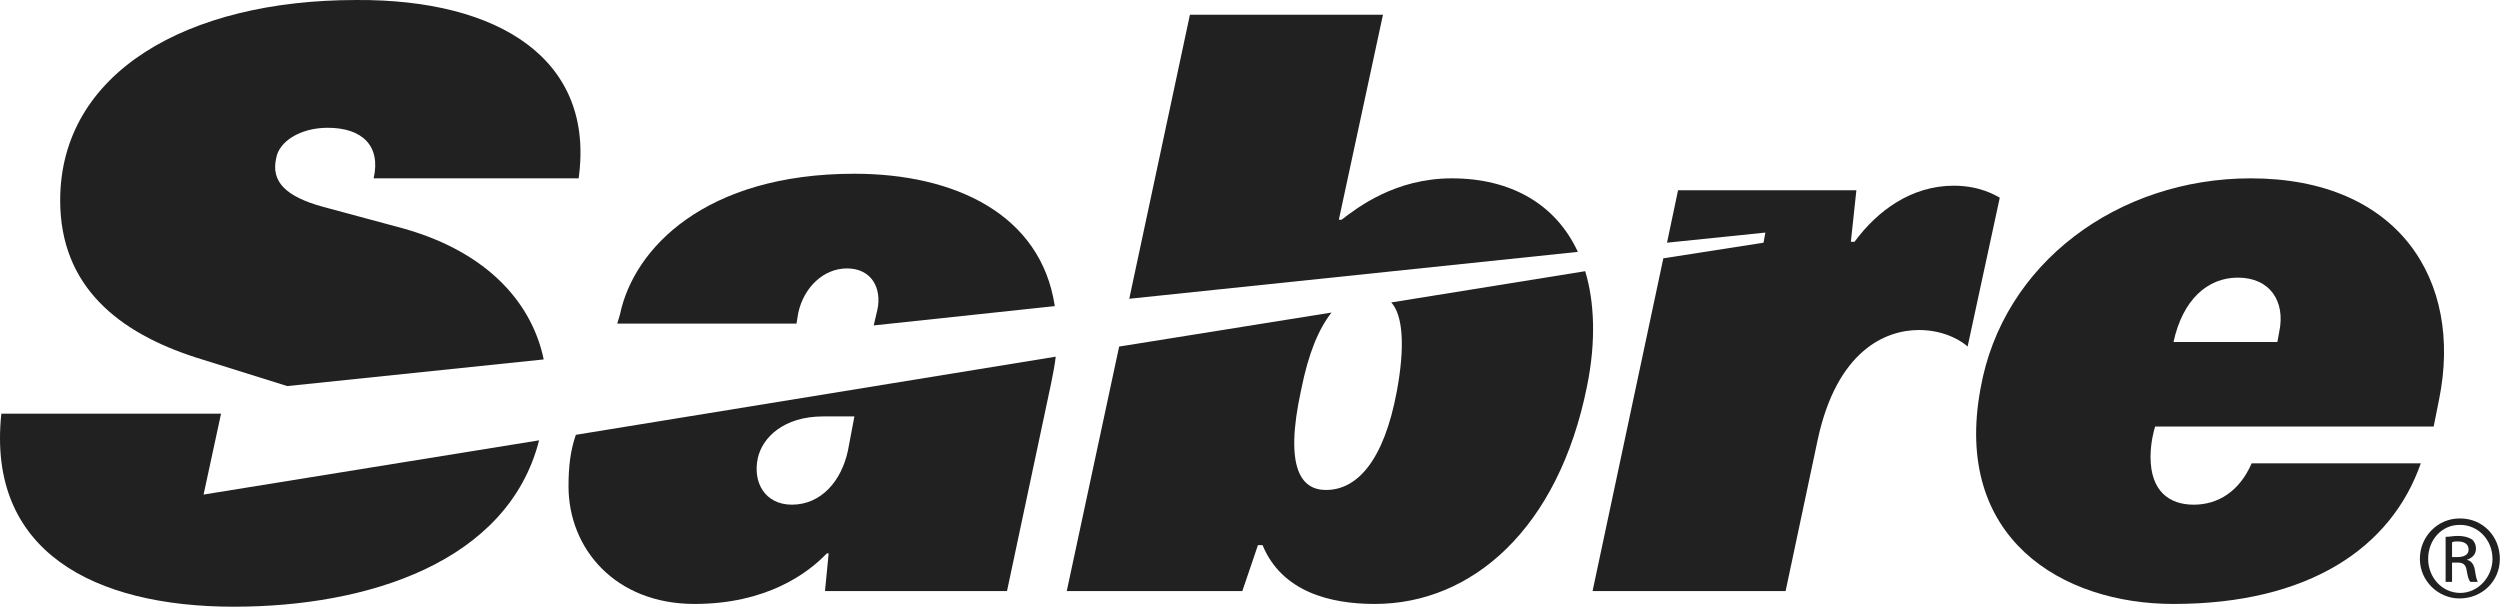 <svg style="fill-rule:evenodd;clip-rule:evenodd;stroke-linejoin:round;stroke-miterlimit:2;" xml:space="preserve" xmlns:xlink="http://www.w3.org/1999/xlink" xmlns="http://www.w3.org/2000/svg" version="1.1" viewBox="0 0 3346 813" height="100%" width="100%">

<style>
    path {
      fill: #212121; 
    }

    @media (prefers-color-scheme: dark) {
      path {
        fill: white; 
        opacity: 0.5;
      }
    }
  </style>
<g id="Adobe-Systems"><path style="fill-rule:nonzero;" d="M3239.99,620.093c-39.37,113.188 -150.098,188.238 -330.955,188.238c-150.098,-0 -295.275,-88.583 -258.366,-287.894c29.528,-168.553 184.548,-281.742 361.713,-281.742c198.081,-0 284.203,136.565 252.215,295.275l-7.382,36.91l-372.786,-0c-1.23,3.691 -6.151,20.915 -6.151,40.6c-0,46.752 25.836,63.977 57.824,63.977c33.219,-0 61.516,-18.455 77.51,-55.364l226.378,-0Zm-191.929,-162.402l2.461,-13.534c8.612,-40.6 -12.303,-72.588 -55.364,-72.588c-40.601,-0 -73.819,29.527 -86.123,86.122l139.026,-0"></path><path style="fill-rule:nonzero;" d="M2614.99,248.537c-56.594,0 -102.116,33.219 -132.874,75.05l-4.921,-0l7.382,-68.898l-238.681,-0l-14.764,70.128l131.644,-13.534l-2.461,13.534l-134.104,20.915l-94.735,445.374l258.367,0c-0,0 27.067,-127.952 43.061,-203.002c25.836,-119.34 91.043,-146.407 135.334,-146.407c36.91,-0 60.286,17.224 65.207,22.146l43.061,-199.312c-4.921,-2.46 -25.837,-15.994 -61.516,-15.994"></path><path style="fill-rule:nonzero;" d="M262.63,478.606c-103.346,-33.218 -182.087,-94.734 -182.087,-210.384c0,-171.013 169.784,-268.208 396.162,-268.208c191.929,-1.231 319.882,79.97 297.736,238.681l-274.36,-0c9.842,-43.061 -14.764,-67.667 -61.516,-67.667c-36.909,-0 -65.207,18.454 -68.898,40.6c-7.381,31.988 13.534,51.673 62.746,65.207c40.601,11.072 68.898,18.454 109.499,29.527c115.649,33.219 171.013,103.347 185.777,174.705l-343.258,35.679l-121.801,-38.14Zm9.843,183.317l23.376,-108.267l-294.046,-0c-19.685,184.547 124.262,258.366 311.27,258.366c178.396,-0 366.634,-59.055 408.464,-222.687l-449.064,72.588"></path><path style="fill-rule:nonzero;" d="M1795.6,294.059c20.916,-15.994 71.359,-55.364 147.638,-55.364c78.74,-0 139.026,34.449 168.553,98.425l-600.393,62.746l81.2,-380.167l258.367,-0l-59.055,274.36l3.69,0Zm-13.533,124.262c-17.224,22.146 -30.758,54.134 -40.6,103.346c-23.376,107.038 1.23,134.105 33.218,134.105c41.831,-0 77.51,-39.37 94.734,-131.644c11.073,-59.055 8.613,-102.116 -7.382,-119.341l259.597,-41.83c12.303,40.6 14.764,93.504 2.461,153.789c-38.14,190.699 -153.79,291.585 -284.203,291.585c-59.055,-0 -124.262,-15.994 -150.099,-78.74l-6.151,-0l-20.916,61.515l-234.99,0l70.128,-327.263l284.203,-45.522"></path><path style="fill-rule:nonzero;" d="M1134.92,602.868c-8.612,40.6 -35.679,72.589 -75.049,72.589c-35.679,-0 -52.903,-29.528 -45.522,-62.746c6.152,-27.067 34.449,-55.365 87.353,-55.365l41.831,0l-8.613,45.522Zm-66.437,-184.547c7.382,-33.219 33.219,-59.055 65.207,-59.055c33.219,-0 46.752,27.067 40.6,55.364l-4.921,20.915l242.372,-25.836c-18.455,-123.032 -134.104,-177.166 -268.208,-177.166c-199.311,0 -295.276,99.656 -313.731,188.238l-3.691,12.304l239.912,-0l2.46,-14.764Zm-297.736,163.632c-7.382,20.915 -9.842,43.061 -9.842,68.897c-0,83.662 62.746,157.481 168.553,157.481c95.964,-0 151.328,-40.601 177.165,-67.668l2.461,0l-4.922,50.443l243.603,0l59.055,-278.051c2.461,-12.303 4.921,-24.606 6.152,-35.679l-642.225,104.577"></path><path style="fill-rule:nonzero;" d="M3292.9,693.911c29.527,0 52.903,23.376 52.903,54.134c0,29.528 -23.376,52.904 -54.134,52.904c-28.297,-0 -52.903,-23.376 -52.903,-52.904c-0,-30.758 24.606,-54.134 52.903,-54.134l1.231,0Zm-1.231,8.613c-23.376,-0 -41.83,19.685 -41.83,45.521c-0,24.607 18.454,45.522 43.061,45.522c23.376,-0 43.061,-20.915 43.061,-45.522c-0,-25.836 -19.685,-45.521 -43.061,-45.521l-1.231,-0Zm-9.842,76.279l-8.612,0l-0,-60.285c4.921,-0 9.842,-1.231 15.994,-1.231c9.842,0 15.994,2.461 19.685,4.922c2.46,2.46 4.921,6.151 4.921,12.303c0,7.382 -4.921,12.303 -12.303,14.764c6.152,1.23 9.842,6.151 11.073,14.763c1.23,8.613 2.46,12.304 3.691,14.764l-9.843,0c-2.46,-2.46 -3.691,-7.382 -4.921,-14.764c-1.23,-8.612 -4.921,-11.072 -12.303,-11.072l-7.382,-0l-0,25.836Zm-0,-33.218l7.382,-0c7.382,-0 14.764,-2.461 14.764,-9.843c-0,-6.151 -3.691,-11.073 -14.764,-11.073c-3.691,0 -4.921,0 -7.382,1.231l-0,19.685Z"></path></g></svg>